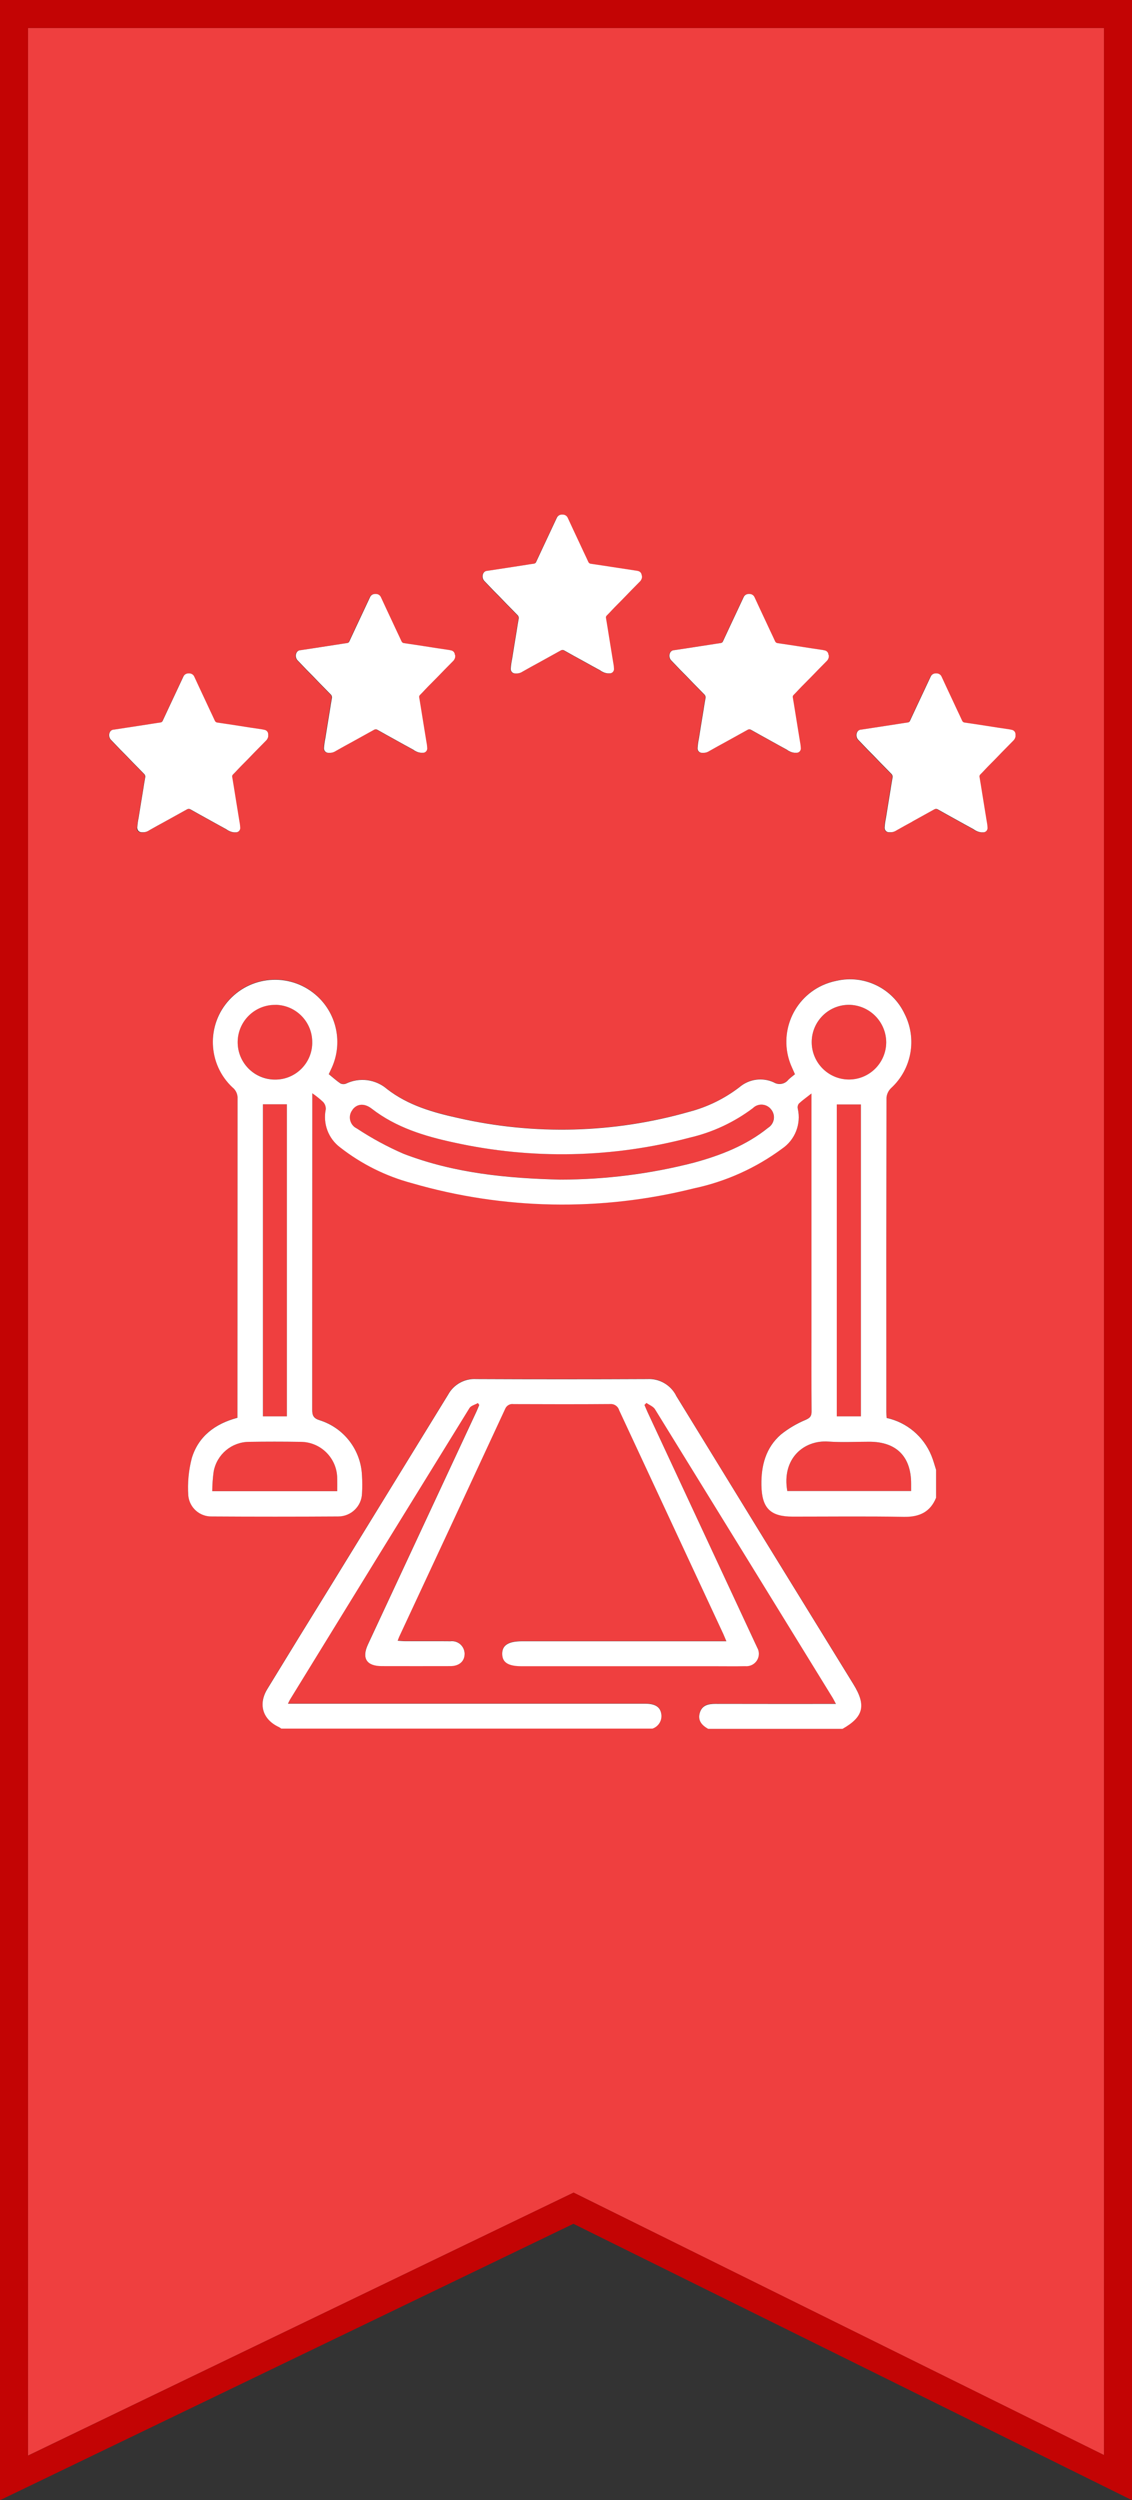 <?xml version="1.0" encoding="UTF-8"?> <svg xmlns="http://www.w3.org/2000/svg" id="a" viewBox="0 0 202.19 446.39"><rect x="0" y="0" width="202.19" height="446.39" fill="#333333" stroke="none"/><defs><style>.b{fill:#fff;}.c{fill:#ef3f3f;}.d{fill:#c30404;}</style></defs><path class="c" d="M151.54,192.74c3.68,.05,6.71-2.9,6.75-6.58v-.08c-.03-3.66-2.97-6.62-6.63-6.68-3.68,0-6.68,2.98-6.68,6.66,0,3.64,2.91,6.62,6.56,6.68Z"></path><path class="c" d="M5,438.43l97.45-46.95,94.74,46.86V5H5V438.43ZM24.48,147.87s0-.1,0-.15c.04-.57,.12-1.14,.24-1.69,.26-1.66,.54-3.33,.81-4.99,.12-.73,.22-1.46,.36-2.18,.06-.24-.01-.5-.19-.67-.86-.89-1.74-1.75-2.59-2.65-.73-.78-1.52-1.51-2.24-2.3-.38-.41-.77-.79-1.15-1.2-.29-.35-.35-.84-.16-1.25,.13-.3,.42-.49,.74-.5,2.36-.38,4.73-.72,7.1-1.09,.4-.06,.8-.13,1.2-.18,.19-.01,.35-.13,.42-.31,.87-1.89,1.77-3.77,2.65-5.66,.34-.74,.69-1.47,1.03-2.2,.16-.39,.55-.62,.96-.6h.05c.42-.02,.8,.22,.96,.61,.63,1.38,1.29,2.76,1.93,4.14,.3,.64,.6,1.29,.9,1.93,.27,.58,.56,1.16,.82,1.75,.08,.2,.27,.34,.48,.35,1.26,.18,2.51,.38,3.77,.57,1.42,.21,2.84,.44,4.26,.65,.13,.02,.25,.05,.38,.08,.39,.08,.66,.42,.65,.82h0v.39c-.05,.28-.19,.53-.4,.72-.92,.94-1.86,1.87-2.77,2.83-.72,.76-1.49,1.48-2.21,2.26-.3,.32-.6,.65-.92,.96-.12,.12-.16,.3-.12,.46,.18,1.02,.33,2.05,.5,3.08,.26,1.56,.52,3.12,.76,4.69,.09,.39,.14,.8,.16,1.2,.06,.43-.23,.82-.66,.88-.05,0-.09,0-.14,0h-.34c-.49-.06-.95-.25-1.34-.55-1-.54-1.99-1.09-2.98-1.64-1.14-.64-2.3-1.26-3.43-1.91-.18-.13-.42-.13-.61,0-1.32,.73-2.64,1.47-3.97,2.2-.95,.53-1.91,1.04-2.85,1.58-.28,.19-.61,.3-.95,.33h-.37c-.42,0-.77-.32-.79-.74Zm126,160.77h-24.01c-1.12-.64-1.89-1.5-1.49-2.86,.4-1.36,1.5-1.62,2.79-1.61,7.09,.03,14.18,.01,21.53,.01-.27-.49-.44-.85-.65-1.19-10.54-17.15-21.1-34.29-31.67-51.42-.31-.5-1.01-.76-1.53-1.13l-.35,.36c.18,.42,.34,.85,.54,1.26,6.42,13.79,12.84,27.57,19.26,41.35,.11,.24,.23,.47,.33,.71,.61,1.06,.25,2.42-.81,3.03-.4,.23-.86,.33-1.32,.29-1.78,.05-3.57,.01-5.35,.01h-34.59c-2.4,0-3.45-.67-3.47-2.19-.02-1.55,1.11-2.27,3.55-2.27h36.49c-.23-.54-.38-.92-.55-1.3-6.2-13.31-12.4-26.62-18.6-39.94-.2-.71-.88-1.18-1.62-1.11-5.74,.05-11.49,.03-17.23,.01-.65-.11-1.28,.25-1.52,.87-6.29,13.56-12.59,27.11-18.91,40.65-.09,.19-.15,.39-.28,.73,.52,.03,.93,.08,1.33,.08,2.7,0,5.4-.02,8.09,.01,1.24-.15,2.36,.73,2.51,1.97,.01,.09,.02,.17,.02,.26,0,1.33-.94,2.2-2.51,2.21-4.09,.02-8.18,.01-12.27,0-2.72,0-3.62-1.4-2.48-3.86,4.79-10.28,9.58-20.56,14.37-30.83,1.67-3.58,3.34-7.17,5.01-10.75,.18-.39,.33-.79,.5-1.19l-.24-.34c-.51,.3-1.24,.46-1.51,.9-10.72,17.35-21.41,34.71-32.08,52.09-.09,.14-.15,.3-.34,.69h63.87c1.61,0,2.53,.51,2.78,1.62,.3,1.2-.36,2.43-1.53,2.83H50.23c-.13-.1-.27-.19-.41-.27-2.9-1.34-3.76-4.05-2.08-6.8,3.81-6.23,7.63-12.45,11.47-18.66,6.95-11.29,13.89-22.59,20.82-33.89,.99-1.83,2.96-2.92,5.04-2.79,10.18,.05,20.36,.05,30.54,0,2.12-.12,4.12,1.02,5.11,2.9,10.53,17.2,21.1,34.38,31.69,51.55,2.32,3.77,1.82,5.83-1.94,7.97Zm8.26-160.03c-.42,0-.77-.32-.79-.74,0-.05,0-.1,0-.15,.04-.57,.12-1.14,.24-1.69,.26-1.66,.54-3.33,.81-4.99,.12-.73,.22-1.46,.36-2.18,.06-.24-.01-.5-.2-.67-.86-.89-1.74-1.75-2.59-2.65-.74-.78-1.52-1.51-2.24-2.3-.38-.41-.77-.79-1.15-1.2-.29-.35-.35-.84-.16-1.25,.13-.3,.42-.49,.74-.5,2.36-.38,4.73-.72,7.1-1.09,.4-.06,.8-.13,1.2-.18,.19-.01,.35-.13,.42-.31,.87-1.89,1.77-3.77,2.65-5.66,.34-.74,.69-1.47,1.03-2.2,.16-.39,.55-.62,.96-.6h.05c.42-.02,.8,.22,.96,.61,.63,1.38,1.29,2.76,1.93,4.14,.3,.64,.6,1.29,.9,1.93,.27,.58,.56,1.16,.82,1.75,.08,.2,.27,.34,.48,.35,1.26,.18,2.51,.38,3.77,.57,1.42,.21,2.84,.44,4.26,.65,.13,.02,.25,.05,.38,.08,.39,.08,.66,.42,.65,.82h0v.39c-.05,.28-.19,.53-.4,.72-.92,.94-1.86,1.87-2.77,2.83-.72,.76-1.49,1.48-2.21,2.26-.3,.32-.6,.65-.92,.96-.12,.12-.16,.3-.12,.46,.18,1.02,.33,2.05,.5,3.08,.26,1.56,.52,3.12,.76,4.69,.09,.39,.14,.8,.16,1.2,.06,.43-.23,.82-.66,.88-.05,0-.09,0-.14,0h-.34c-.49-.06-.95-.25-1.34-.55-1-.54-1.99-1.09-2.98-1.64-1.14-.64-2.3-1.26-3.43-1.91-.18-.13-.42-.13-.61,0-1.32,.73-2.64,1.47-3.97,2.2-.95,.53-1.91,1.04-2.85,1.58-.28,.19-.61,.3-.95,.33h-.37Zm-11.16-30.55c-.92,.94-1.86,1.87-2.77,2.83-.72,.76-1.49,1.48-2.21,2.25-.3,.32-.6,.65-.92,.96-.12,.12-.16,.3-.12,.46,.18,1.03,.33,2.05,.5,3.08,.26,1.56,.52,3.12,.76,4.69,.09,.39,.14,.8,.16,1.2,.06,.43-.23,.82-.66,.88-.05,0-.09,0-.14,0h-.34c-.49-.06-.95-.25-1.34-.55-1-.54-1.99-1.09-2.98-1.64-1.14-.64-2.3-1.26-3.43-1.91-.18-.13-.42-.13-.61,0-1.32,.73-2.64,1.47-3.97,2.2-.95,.53-1.91,1.04-2.85,1.58-.28,.19-.61,.3-.95,.33h-.37c-.42,0-.77-.32-.79-.74,0-.05,0-.1,0-.15,.04-.57,.12-1.14,.24-1.69,.26-1.66,.54-3.33,.81-4.99,.12-.73,.22-1.46,.36-2.18,.06-.24-.01-.5-.2-.67-.86-.89-1.74-1.75-2.59-2.65-.73-.78-1.52-1.51-2.24-2.3-.38-.41-.77-.79-1.15-1.2-.29-.35-.35-.84-.16-1.25,.13-.3,.42-.49,.74-.5,2.36-.38,4.73-.72,7.1-1.09,.4-.06,.8-.13,1.2-.18,.19-.01,.35-.13,.42-.31,.87-1.89,1.77-3.77,2.65-5.66,.34-.74,.69-1.47,1.03-2.2,.16-.39,.55-.62,.96-.6h.05c.42-.02,.8,.22,.96,.61,.63,1.38,1.29,2.76,1.93,4.14,.3,.64,.6,1.29,.9,1.93,.27,.58,.56,1.16,.82,1.75,.08,.2,.27,.34,.48,.35,1.26,.18,2.51,.38,3.77,.57,1.42,.21,2.84,.44,4.26,.65,.13,.02,.25,.05,.38,.08,.39,.08,.66,.42,.65,.82h0v.39c-.05,.28-.19,.53-.4,.72Zm-33.37-14.18c-.92,.94-1.86,1.87-2.77,2.83-.72,.76-1.49,1.48-2.21,2.26-.3,.32-.6,.65-.92,.96-.12,.12-.16,.3-.12,.46,.18,1.03,.33,2.05,.5,3.08,.26,1.56,.52,3.12,.76,4.69,.09,.39,.14,.8,.16,1.2,.06,.43-.23,.82-.66,.88-.05,0-.09,0-.14,0h-.34c-.49-.06-.95-.25-1.34-.55-1-.54-1.99-1.09-2.98-1.64-1.14-.64-2.3-1.26-3.43-1.9-.18-.13-.42-.13-.61,0-1.32,.73-2.64,1.47-3.97,2.2-.95,.53-1.91,1.04-2.85,1.58-.28,.19-.61,.3-.95,.33h-.37c-.42,0-.77-.32-.79-.74,0-.05,0-.1,0-.15,.04-.57,.12-1.14,.24-1.69,.26-1.66,.54-3.33,.81-4.99,.12-.73,.22-1.46,.36-2.18,.06-.24-.01-.5-.2-.67-.86-.89-1.74-1.75-2.59-2.65-.73-.78-1.52-1.51-2.24-2.3-.38-.41-.77-.79-1.15-1.2-.29-.35-.35-.84-.16-1.25,.13-.3,.42-.49,.74-.5,2.36-.38,4.73-.72,7.1-1.09,.4-.06,.8-.13,1.2-.18,.19-.01,.35-.13,.42-.31,.87-1.89,1.77-3.77,2.65-5.66,.34-.74,.69-1.47,1.03-2.2,.16-.39,.55-.62,.97-.6h.05c.42-.02,.8,.22,.96,.61,.63,1.38,1.29,2.76,1.93,4.14,.3,.64,.6,1.29,.9,1.93,.27,.58,.56,1.16,.82,1.75,.08,.2,.27,.34,.48,.35,1.26,.18,2.51,.38,3.77,.57,1.42,.21,2.84,.44,4.26,.65,.13,.02,.25,.05,.38,.07,.39,.08,.66,.42,.65,.82h0v.39c-.05,.28-.19,.53-.4,.72Zm-33.37,14.18c-.92,.94-1.86,1.87-2.77,2.83-.72,.76-1.49,1.48-2.21,2.25-.3,.32-.6,.65-.92,.96-.12,.12-.16,.3-.12,.46,.18,1.03,.33,2.05,.5,3.08,.26,1.56,.52,3.12,.76,4.69,.09,.39,.14,.8,.16,1.2,.06,.43-.23,.82-.66,.88-.05,0-.09,0-.14,0h-.34c-.49-.06-.95-.25-1.34-.55-1-.54-1.99-1.09-2.98-1.64-1.14-.64-2.3-1.26-3.43-1.91-.18-.13-.42-.13-.61,0-1.32,.73-2.64,1.47-3.97,2.2-.95,.53-1.91,1.04-2.85,1.58-.28,.19-.61,.3-.95,.33h-.37c-.42,0-.77-.32-.79-.74,0-.05,0-.1,0-.15,.04-.57,.12-1.14,.24-1.69,.26-1.66,.54-3.33,.81-4.99,.12-.73,.22-1.46,.36-2.18,.06-.24-.01-.5-.2-.67-.86-.89-1.74-1.75-2.59-2.65-.74-.78-1.52-1.51-2.24-2.3-.38-.41-.77-.79-1.15-1.2-.29-.35-.35-.84-.16-1.25,.13-.3,.42-.49,.74-.5,2.36-.38,4.73-.72,7.1-1.09,.4-.06,.8-.13,1.2-.18,.19-.01,.35-.13,.42-.31,.87-1.89,1.77-3.77,2.65-5.66,.34-.74,.69-1.47,1.03-2.2,.16-.39,.55-.62,.96-.6h.05c.42-.02,.8,.22,.96,.61,.63,1.38,1.29,2.76,1.93,4.14,.3,.64,.6,1.29,.9,1.93,.27,.58,.56,1.16,.82,1.75,.08,.2,.27,.34,.48,.35,1.26,.18,2.51,.38,3.77,.57,1.42,.21,2.84,.44,4.26,.65,.13,.02,.25,.05,.38,.08,.39,.08,.66,.42,.65,.82h0v.39c-.05,.28-.19,.53-.4,.72Zm-24.14,59.81c3.48,3.23,4.52,8.32,2.59,12.66-.17,.39-.36,.78-.57,1.22,.71,.58,1.35,1.17,2.07,1.65,.32,.16,.69,.17,1.02,.04,2.42-1.16,5.3-.78,7.33,.98,3.74,2.9,8.18,4.16,12.69,5.16,13.63,3.11,27.83,2.73,41.28-1.11,3.25-.85,6.29-2.34,8.95-4.38,1.7-1.47,4.1-1.81,6.15-.87,.86,.52,1.97,.32,2.6-.47,.34-.33,.73-.61,1.18-.99-.17-.39-.34-.77-.51-1.15-2.57-5.56-.15-12.14,5.41-14.71,.81-.38,1.67-.65,2.55-.82,4.91-1.12,9.95,1.31,12.11,5.87,2.28,4.45,1.31,9.88-2.37,13.27-.48,.45-.78,1.06-.84,1.71-.04,18.71-.06,37.42-.03,56.13,0,.34,.03,.68,.05,1.07,3.6,.79,6.59,3.3,7.99,6.71,.35,.83,.57,1.71,.85,2.57v4.96c-1.06,2.6-3.03,3.47-5.78,3.42-6.61-.11-13.22-.04-19.84-.04-4.03,0-5.51-1.56-5.58-5.62-.06-3.52,.78-6.7,3.49-9.05,1.35-1.08,2.84-1.96,4.44-2.62,.77-.35,1.04-.65,1.03-1.47-.04-5-.02-10.01-.02-15.01v-41.78c-.9,.71-1.63,1.22-2.27,1.82-.18,.27-.24,.61-.17,.92,.61,2.71-.49,5.53-2.79,7.1-4.7,3.48-10.09,5.9-15.81,7.11-16.58,4.15-33.97,3.82-50.38-.95-4.63-1.25-8.97-3.41-12.75-6.36-2.12-1.58-3.12-4.24-2.58-6.83,.02-.47-.15-.94-.47-1.29-.61-.57-1.25-1.09-1.94-1.56v1.65c0,18.27,0,36.55-.02,54.82,0,1.04,.21,1.56,1.33,1.91,4.32,1.36,7.34,5.27,7.56,9.8,.07,1.08,.08,2.17,.01,3.26-.07,2.3-1.96,4.12-4.25,4.12-7.53,.05-15.05,.05-22.58,0-2.16,.05-4-1.58-4.2-3.74-.15-2.25,.07-4.5,.63-6.68,1.17-3.86,4.11-6.12,8.15-7.2v-1.35c0-18.53,0-37.07,.02-55.61,.04-.77-.28-1.51-.87-2-4.5-4.18-4.76-11.21-.58-15.71s11.21-4.76,15.71-.58Z"></path><rect class="c" x="46.96" y="197.16" width="4.28" height="55.72"></rect><path class="c" d="M63.27,201.18c.14,.11,.29,.21,.45,.28,2.64,1.74,5.42,3.25,8.32,4.51,9.08,3.5,18.64,4.4,28.04,4.62h0c8.05,0,16.07-1.02,23.86-3.02,4.77-1.3,9.33-3.07,13.23-6.22,1.04-.65,1.36-2.01,.71-3.05-.06-.09-.12-.18-.19-.26-.74-.94-2.1-1.11-3.05-.37-.07,.05-.13,.11-.19,.17-3.34,2.52-7.18,4.31-11.26,5.26-13.77,3.64-28.2,3.94-42.11,.88-5.25-1.13-10.35-2.67-14.7-6.04-1.3-1.01-2.61-.92-3.44,.17-.76,.93-.62,2.31,.32,3.06Z"></path><rect class="c" x="149.46" y="197.19" width="4.31" height="55.69"></rect><path class="c" d="M49.01,192.74c3.64,.09,6.67-2.79,6.76-6.44,0-.06,0-.12,0-.18,.04-3.66-2.88-6.67-6.55-6.73-3.68-.06-6.72,2.88-6.78,6.56-.06,3.68,2.88,6.72,6.56,6.78Z"></path><path class="c" d="M147.98,257.38c-4.39-.31-8.39,3.06-7.36,8.83h22.12v-1.27c.01-4.86-2.63-7.52-7.46-7.53-2.44,0-4.88,.14-7.3-.03Z"></path><path class="c" d="M53.53,257.42c-3-.04-6-.04-9,0-3.13,0-5.81,2.23-6.37,5.31-.16,1.16-.24,2.33-.25,3.5h22.32c0-.81,.02-1.54,0-2.27,0-3.61-2.92-6.55-6.54-6.55-.05,0-.11,0-.16,0Z"></path><path class="d" d="M0,0V446.39l102.42-49.35,99.77,49.35V0H0ZM197.19,438.33l-94.74-46.86L5,438.43V5H197.19V438.33Z"></path><path class="b" d="M41.56,194.17c.59,.49,.92,1.23,.87,2-.01,18.54-.02,37.07-.02,55.61v1.35c-4.04,1.08-6.98,3.34-8.15,7.2-.57,2.18-.78,4.43-.63,6.68,.2,2.16,2.03,3.79,4.2,3.74,7.53,.05,15.05,.05,22.58,0,2.3,0,4.18-1.83,4.25-4.12,.07-1.09,.06-2.17-.01-3.26-.22-4.53-3.23-8.44-7.56-9.8-1.12-.35-1.33-.87-1.33-1.91,.01-18.27,.02-36.55,.02-54.82v-1.65c.68,.47,1.33,.99,1.94,1.56,.32,.35,.49,.81,.47,1.29-.54,2.58,.46,5.25,2.58,6.83,3.78,2.95,8.12,5.12,12.75,6.36,16.41,4.77,33.8,5.1,50.38,.95,5.72-1.21,11.11-3.63,15.81-7.11,2.3-1.57,3.4-4.39,2.79-7.1-.08-.32-.01-.65,.17-.92,.64-.6,1.37-1.11,2.27-1.82v41.78c0,5-.02,10.01,.02,15.01,0,.83-.27,1.12-1.03,1.47-1.59,.66-3.09,1.54-4.44,2.62-2.7,2.35-3.55,5.53-3.49,9.05,.07,4.07,1.55,5.62,5.58,5.62,6.61,0,13.23-.08,19.84,.04,2.75,.05,4.72-.82,5.78-3.42v-4.96c-.28-.86-.5-1.74-.85-2.57-1.4-3.41-4.38-5.92-7.99-6.71-.02-.39-.05-.73-.05-1.07-.02-18.71-.01-37.42,.03-56.13,.06-.65,.36-1.26,.84-1.71,3.68-3.39,4.65-8.82,2.37-13.27-2.16-4.55-7.2-6.99-12.11-5.87-.88,.17-1.74,.45-2.55,.82-5.56,2.57-7.98,9.16-5.41,14.71,.17,.38,.34,.76,.51,1.15-.46,.38-.85,.66-1.18,.99-.63,.79-1.74,.99-2.6,.47-2.04-.94-4.44-.6-6.15,.87-2.66,2.04-5.71,3.53-8.95,4.38-13.45,3.84-27.64,4.22-41.28,1.11-4.51-.99-8.95-2.26-12.69-5.16-2.03-1.76-4.91-2.14-7.33-.98-.33,.13-.7,.12-1.02-.04-.71-.48-1.35-1.07-2.07-1.65,.21-.45,.39-.83,.57-1.22,1.93-4.34,.89-9.43-2.59-12.66-4.5-4.18-11.53-3.92-15.71,.58s-3.92,11.53,.58,15.71Zm121.18,70.77v1.27h-22.12c-1.03-5.78,2.96-9.15,7.36-8.83,2.42,.17,4.86,.03,7.3,.03,4.84,0,7.48,2.67,7.46,7.53Zm-13.28-12.06v-55.69h4.31v55.69h-4.31Zm2.2-73.48c3.66,.06,6.6,3.02,6.63,6.68v.08c-.05,3.68-3.07,6.63-6.75,6.58-3.64-.06-6.56-3.04-6.56-6.68,0-3.68,2.99-6.67,6.68-6.66Zm-88.7,18.72c.83-1.09,2.14-1.18,3.44-.17,4.35,3.37,9.45,4.91,14.7,6.04,13.91,3.06,28.34,2.76,42.11-.88,4.08-.95,7.91-2.74,11.26-5.26,.06-.06,.13-.12,.19-.17,.94-.74,2.31-.57,3.05,.37,.07,.08,.13,.17,.19,.26,.65,1.04,.33,2.4-.71,3.05-3.9,3.15-8.47,4.92-13.23,6.22-7.79,2.01-15.81,3.02-23.86,3.03h0c-9.4-.22-18.96-1.12-28.04-4.62-2.9-1.26-5.68-2.77-8.32-4.51-.16-.08-.31-.17-.45-.28-.93-.76-1.08-2.13-.32-3.06Zm-2.73,65.85c.02,.73,0,1.46,0,2.27h-22.32c.01-1.17,.09-2.34,.25-3.5,.56-3.08,3.24-5.32,6.37-5.31,3-.05,6-.05,9,0,.05,0,.11,0,.16,0,3.61,0,6.54,2.94,6.54,6.55Zm-13.27-11.09v-55.72h4.28v55.72h-4.28Zm2.26-73.48c3.66,.06,6.59,3.06,6.55,6.73,0,.06,0,.12,0,.18-.09,3.64-3.12,6.53-6.76,6.44-3.68-.06-6.62-3.09-6.56-6.78,.06-3.68,3.09-6.62,6.78-6.56Z"></path><path class="b" d="M120.73,249.12c-.99-1.88-2.99-3.02-5.11-2.9-10.18,.05-20.36,.05-30.54,0-2.08-.13-4.05,.96-5.04,2.79-6.94,11.3-13.88,22.59-20.82,33.89-3.84,6.21-7.67,12.43-11.47,18.66-1.68,2.75-.82,5.46,2.08,6.8,.14,.08,.28,.17,.41,.27H116.54c1.17-.4,1.84-1.63,1.53-2.83-.25-1.11-1.16-1.61-2.78-1.62H51.43c.19-.39,.26-.55,.34-.69,10.67-17.38,21.36-34.74,32.08-52.09,.27-.44,1-.6,1.51-.9l.24,.34c-.17,.4-.32,.8-.5,1.19-1.67,3.58-3.34,7.17-5.01,10.75-4.79,10.28-9.58,20.55-14.37,30.83-1.14,2.46-.24,3.86,2.48,3.86,4.09,0,8.18,.02,12.27,0,1.57-.01,2.52-.88,2.51-2.21,0-.09,0-.17-.02-.26-.15-1.24-1.27-2.12-2.51-1.97-2.69-.03-5.39,0-8.09-.01-.41,0-.82-.05-1.33-.08,.13-.34,.19-.54,.28-.73,6.32-13.54,12.63-27.09,18.91-40.65,.24-.61,.87-.98,1.52-.87,5.74,.02,11.49,.04,17.23-.01,.74-.07,1.42,.4,1.62,1.11,6.2,13.32,12.4,26.63,18.6,39.94,.17,.38,.32,.76,.55,1.3h-36.49c-2.45,0-3.57,.72-3.55,2.27,.02,1.52,1.07,2.19,3.47,2.19h34.59c1.78,0,3.57,.03,5.35-.01,.46,.04,.92-.06,1.32-.29,1.06-.61,1.43-1.97,.81-3.03-.1-.24-.22-.47-.33-.71-6.42-13.78-12.84-27.57-19.26-41.35-.19-.41-.36-.84-.54-1.26l.35-.36c.52,.37,1.22,.63,1.53,1.13,10.57,17.13,21.12,34.27,31.67,51.42,.21,.34,.38,.7,.65,1.19-7.34,0-14.44,.01-21.53-.01-1.29,0-2.39,.25-2.79,1.61-.4,1.36,.37,2.22,1.49,2.85h24.01c3.76-2.13,4.26-4.19,1.94-7.96-10.59-17.17-21.15-34.35-31.69-51.55Z"></path><path class="b" d="M26.58,148.28c.94-.54,1.9-1.06,2.85-1.58,1.32-.73,2.65-1.47,3.97-2.2,.19-.12,.43-.12,.61,0,1.13,.65,2.29,1.27,3.43,1.91,.99,.55,1.98,1.1,2.98,1.64,.39,.3,.85,.49,1.34,.55h.34s.09,0,.14,0c.43-.06,.72-.46,.66-.88-.02-.4-.08-.81-.16-1.2-.25-1.56-.51-3.13-.76-4.69-.17-1.03-.32-2.06-.5-3.08-.05-.16,0-.34,.12-.46,.32-.31,.62-.64,.92-.96,.72-.77,1.48-1.49,2.21-2.26,.91-.96,1.85-1.88,2.77-2.83,.21-.19,.34-.45,.4-.72v-.39h0c.01-.4-.26-.74-.65-.82-.12-.03-.25-.06-.38-.08-1.42-.2-2.84-.43-4.26-.65-1.26-.19-2.51-.39-3.77-.57-.22-.01-.4-.15-.48-.35-.26-.59-.55-1.17-.82-1.75-.3-.64-.6-1.29-.9-1.93-.64-1.38-1.3-2.75-1.93-4.14-.16-.39-.54-.63-.96-.61h-.05c-.42-.02-.8,.21-.96,.6-.34,.73-.69,1.46-1.03,2.2-.88,1.89-1.78,3.77-2.65,5.66-.07,.18-.23,.29-.42,.31-.4,.05-.8,.12-1.2,.18-2.37,.38-4.74,.72-7.1,1.09-.32,0-.61,.2-.74,.5-.19,.41-.12,.9,.16,1.25,.38,.41,.77,.79,1.15,1.2,.73,.79,1.51,1.52,2.24,2.3,.85,.9,1.74,1.76,2.59,2.65,.18,.17,.26,.43,.19,.67-.14,.72-.24,1.45-.36,2.18-.27,1.66-.55,3.33-.81,4.99-.12,.56-.2,1.12-.24,1.69,0,.05-.01,.1,0,.15,.02,.42,.37,.75,.79,.74h.37c.34-.02,.66-.14,.95-.33Z"></path><path class="b" d="M81.24,116.95c.01-.39-.26-.74-.65-.82-.12-.03-.25-.06-.38-.08-1.42-.2-2.84-.43-4.26-.65-1.26-.19-2.51-.39-3.77-.57-.22-.01-.4-.15-.48-.35-.26-.59-.55-1.17-.82-1.75-.3-.64-.6-1.29-.9-1.93-.64-1.38-1.3-2.75-1.93-4.14-.16-.39-.54-.63-.96-.61h-.05c-.42-.02-.8,.21-.96,.6-.34,.73-.69,1.46-1.03,2.2-.88,1.89-1.78,3.77-2.65,5.66-.07,.18-.23,.29-.42,.31-.4,.05-.8,.12-1.2,.18-2.37,.38-4.74,.72-7.1,1.09-.32,0-.61,.2-.74,.5-.19,.41-.12,.9,.16,1.25,.38,.41,.77,.79,1.15,1.2,.73,.79,1.51,1.52,2.24,2.3,.85,.9,1.74,1.76,2.59,2.65,.18,.17,.26,.43,.2,.67-.14,.72-.24,1.45-.36,2.18-.27,1.66-.55,3.33-.81,4.99-.12,.56-.2,1.12-.24,1.69,0,.05-.01,.1,0,.15,.02,.42,.37,.75,.79,.74h.37c.34-.02,.66-.14,.95-.33,.94-.54,1.9-1.06,2.85-1.58,1.32-.73,2.65-1.47,3.97-2.2,.19-.12,.43-.12,.61,0,1.13,.65,2.29,1.27,3.43,1.91,.99,.55,1.98,1.1,2.98,1.64,.39,.3,.85,.49,1.34,.55h.34s.09,0,.14,0c.43-.06,.72-.46,.66-.88-.02-.4-.08-.81-.16-1.2-.25-1.56-.51-3.13-.76-4.69-.17-1.03-.32-2.05-.5-3.08-.05-.16,0-.34,.12-.46,.32-.31,.62-.64,.92-.96,.72-.77,1.48-1.49,2.21-2.25,.91-.96,1.85-1.89,2.77-2.83,.21-.19,.34-.45,.4-.72v-.39h0Z"></path><path class="b" d="M114.61,102.77c.01-.39-.26-.74-.65-.82-.12-.03-.25-.06-.38-.07-1.42-.21-2.84-.43-4.26-.65-1.26-.19-2.51-.39-3.77-.57-.22-.01-.4-.15-.48-.35-.26-.59-.55-1.17-.82-1.75-.3-.64-.6-1.29-.9-1.93-.64-1.38-1.3-2.75-1.93-4.14-.16-.39-.54-.63-.96-.61h-.05c-.42-.03-.8,.21-.97,.6-.34,.73-.69,1.46-1.03,2.2-.88,1.89-1.78,3.77-2.65,5.66-.07,.18-.23,.29-.42,.31-.4,.05-.8,.11-1.2,.18-2.37,.38-4.74,.72-7.1,1.09-.32,0-.61,.2-.74,.5-.19,.41-.12,.9,.16,1.25,.38,.41,.77,.79,1.15,1.2,.73,.79,1.51,1.52,2.24,2.3,.85,.9,1.74,1.76,2.59,2.65,.18,.17,.26,.43,.2,.67-.14,.72-.24,1.45-.36,2.18-.27,1.66-.55,3.33-.81,4.99-.12,.56-.2,1.12-.24,1.69,0,.05-.01,.1,0,.15,.02,.42,.37,.75,.79,.74h.37c.34-.02,.66-.14,.95-.33,.94-.54,1.9-1.06,2.85-1.58,1.32-.73,2.65-1.47,3.97-2.2,.19-.12,.43-.12,.61,0,1.13,.65,2.29,1.27,3.43,1.9,.99,.55,1.98,1.1,2.98,1.64,.39,.3,.85,.49,1.34,.55h.34s.09,0,.14,0c.43-.06,.72-.46,.66-.88-.02-.4-.08-.81-.16-1.2-.25-1.56-.5-3.13-.76-4.69-.17-1.03-.32-2.05-.5-3.08-.05-.16,0-.34,.12-.46,.32-.31,.62-.64,.92-.96,.72-.77,1.48-1.49,2.21-2.26,.91-.96,1.85-1.89,2.77-2.83,.21-.19,.34-.45,.4-.72v-.39h0Z"></path><path class="b" d="M147.97,116.95c.01-.39-.26-.74-.65-.82-.12-.03-.25-.06-.38-.08-1.42-.2-2.84-.43-4.26-.65-1.26-.19-2.51-.39-3.77-.57-.22-.01-.4-.15-.48-.35-.26-.59-.55-1.17-.82-1.75-.3-.64-.6-1.29-.9-1.93-.64-1.38-1.3-2.75-1.93-4.14-.16-.39-.54-.63-.96-.61h-.05c-.42-.02-.8,.21-.96,.6-.34,.73-.69,1.46-1.03,2.2-.88,1.89-1.78,3.77-2.65,5.66-.07,.18-.23,.29-.42,.31-.4,.05-.8,.12-1.2,.18-2.37,.38-4.74,.72-7.1,1.09-.32,0-.61,.2-.74,.5-.19,.41-.12,.9,.16,1.25,.38,.41,.77,.79,1.15,1.2,.73,.79,1.51,1.52,2.24,2.3,.85,.9,1.74,1.76,2.59,2.65,.18,.17,.26,.43,.2,.67-.14,.72-.24,1.45-.36,2.18-.27,1.66-.55,3.33-.81,4.99-.12,.56-.2,1.12-.24,1.69,0,.05-.01,.1,0,.15,.02,.42,.37,.75,.79,.74h.37c.34-.02,.66-.14,.95-.33,.94-.54,1.9-1.06,2.85-1.58,1.32-.73,2.65-1.47,3.97-2.2,.19-.12,.43-.12,.61,0,1.13,.65,2.29,1.27,3.43,1.91,.99,.55,1.98,1.1,2.98,1.64,.39,.3,.85,.49,1.34,.55h.34s.09,0,.14,0c.43-.06,.72-.46,.66-.88-.02-.4-.08-.81-.16-1.2-.25-1.56-.51-3.13-.76-4.69-.17-1.03-.32-2.05-.5-3.08-.05-.16,0-.34,.12-.46,.32-.31,.62-.64,.92-.96,.72-.77,1.48-1.49,2.21-2.25,.91-.96,1.85-1.89,2.77-2.83,.21-.19,.34-.45,.4-.72v-.39h0Z"></path><path class="b" d="M162.91,146.7c1.32-.73,2.65-1.47,3.97-2.2,.19-.12,.43-.12,.61,0,1.13,.65,2.29,1.27,3.43,1.91,.99,.55,1.98,1.1,2.98,1.64,.39,.3,.85,.49,1.34,.55h.34s.09,0,.14,0c.43-.06,.72-.46,.66-.88-.02-.4-.08-.81-.16-1.2-.25-1.56-.51-3.13-.76-4.69-.17-1.03-.32-2.06-.5-3.08-.05-.16,0-.34,.12-.46,.32-.31,.62-.64,.92-.96,.72-.77,1.48-1.49,2.21-2.26,.91-.96,1.85-1.88,2.77-2.83,.21-.19,.34-.45,.4-.72v-.39h0c.01-.4-.26-.74-.65-.82-.12-.03-.25-.06-.38-.08-1.42-.2-2.84-.43-4.26-.65-1.26-.19-2.51-.39-3.77-.57-.22-.01-.4-.15-.48-.35-.26-.59-.55-1.17-.82-1.75-.3-.64-.6-1.29-.9-1.93-.64-1.38-1.3-2.75-1.93-4.14-.16-.39-.54-.63-.96-.61h-.05c-.42-.02-.8,.21-.96,.6-.34,.73-.69,1.46-1.03,2.2-.88,1.89-1.78,3.77-2.65,5.66-.07,.18-.23,.29-.42,.31-.4,.05-.8,.12-1.2,.18-2.37,.38-4.74,.72-7.1,1.09-.32,0-.61,.2-.74,.5-.19,.41-.12,.9,.16,1.25,.38,.41,.77,.79,1.15,1.2,.73,.79,1.51,1.52,2.24,2.3,.85,.9,1.74,1.76,2.59,2.65,.18,.17,.26,.43,.2,.67-.14,.72-.24,1.45-.36,2.18-.27,1.66-.55,3.33-.81,4.99-.12,.56-.2,1.12-.24,1.69,0,.05-.01,.1,0,.15,.02,.42,.37,.75,.79,.74h.37c.34-.02,.66-.14,.95-.33,.94-.54,1.9-1.06,2.85-1.58Z"></path></svg> 